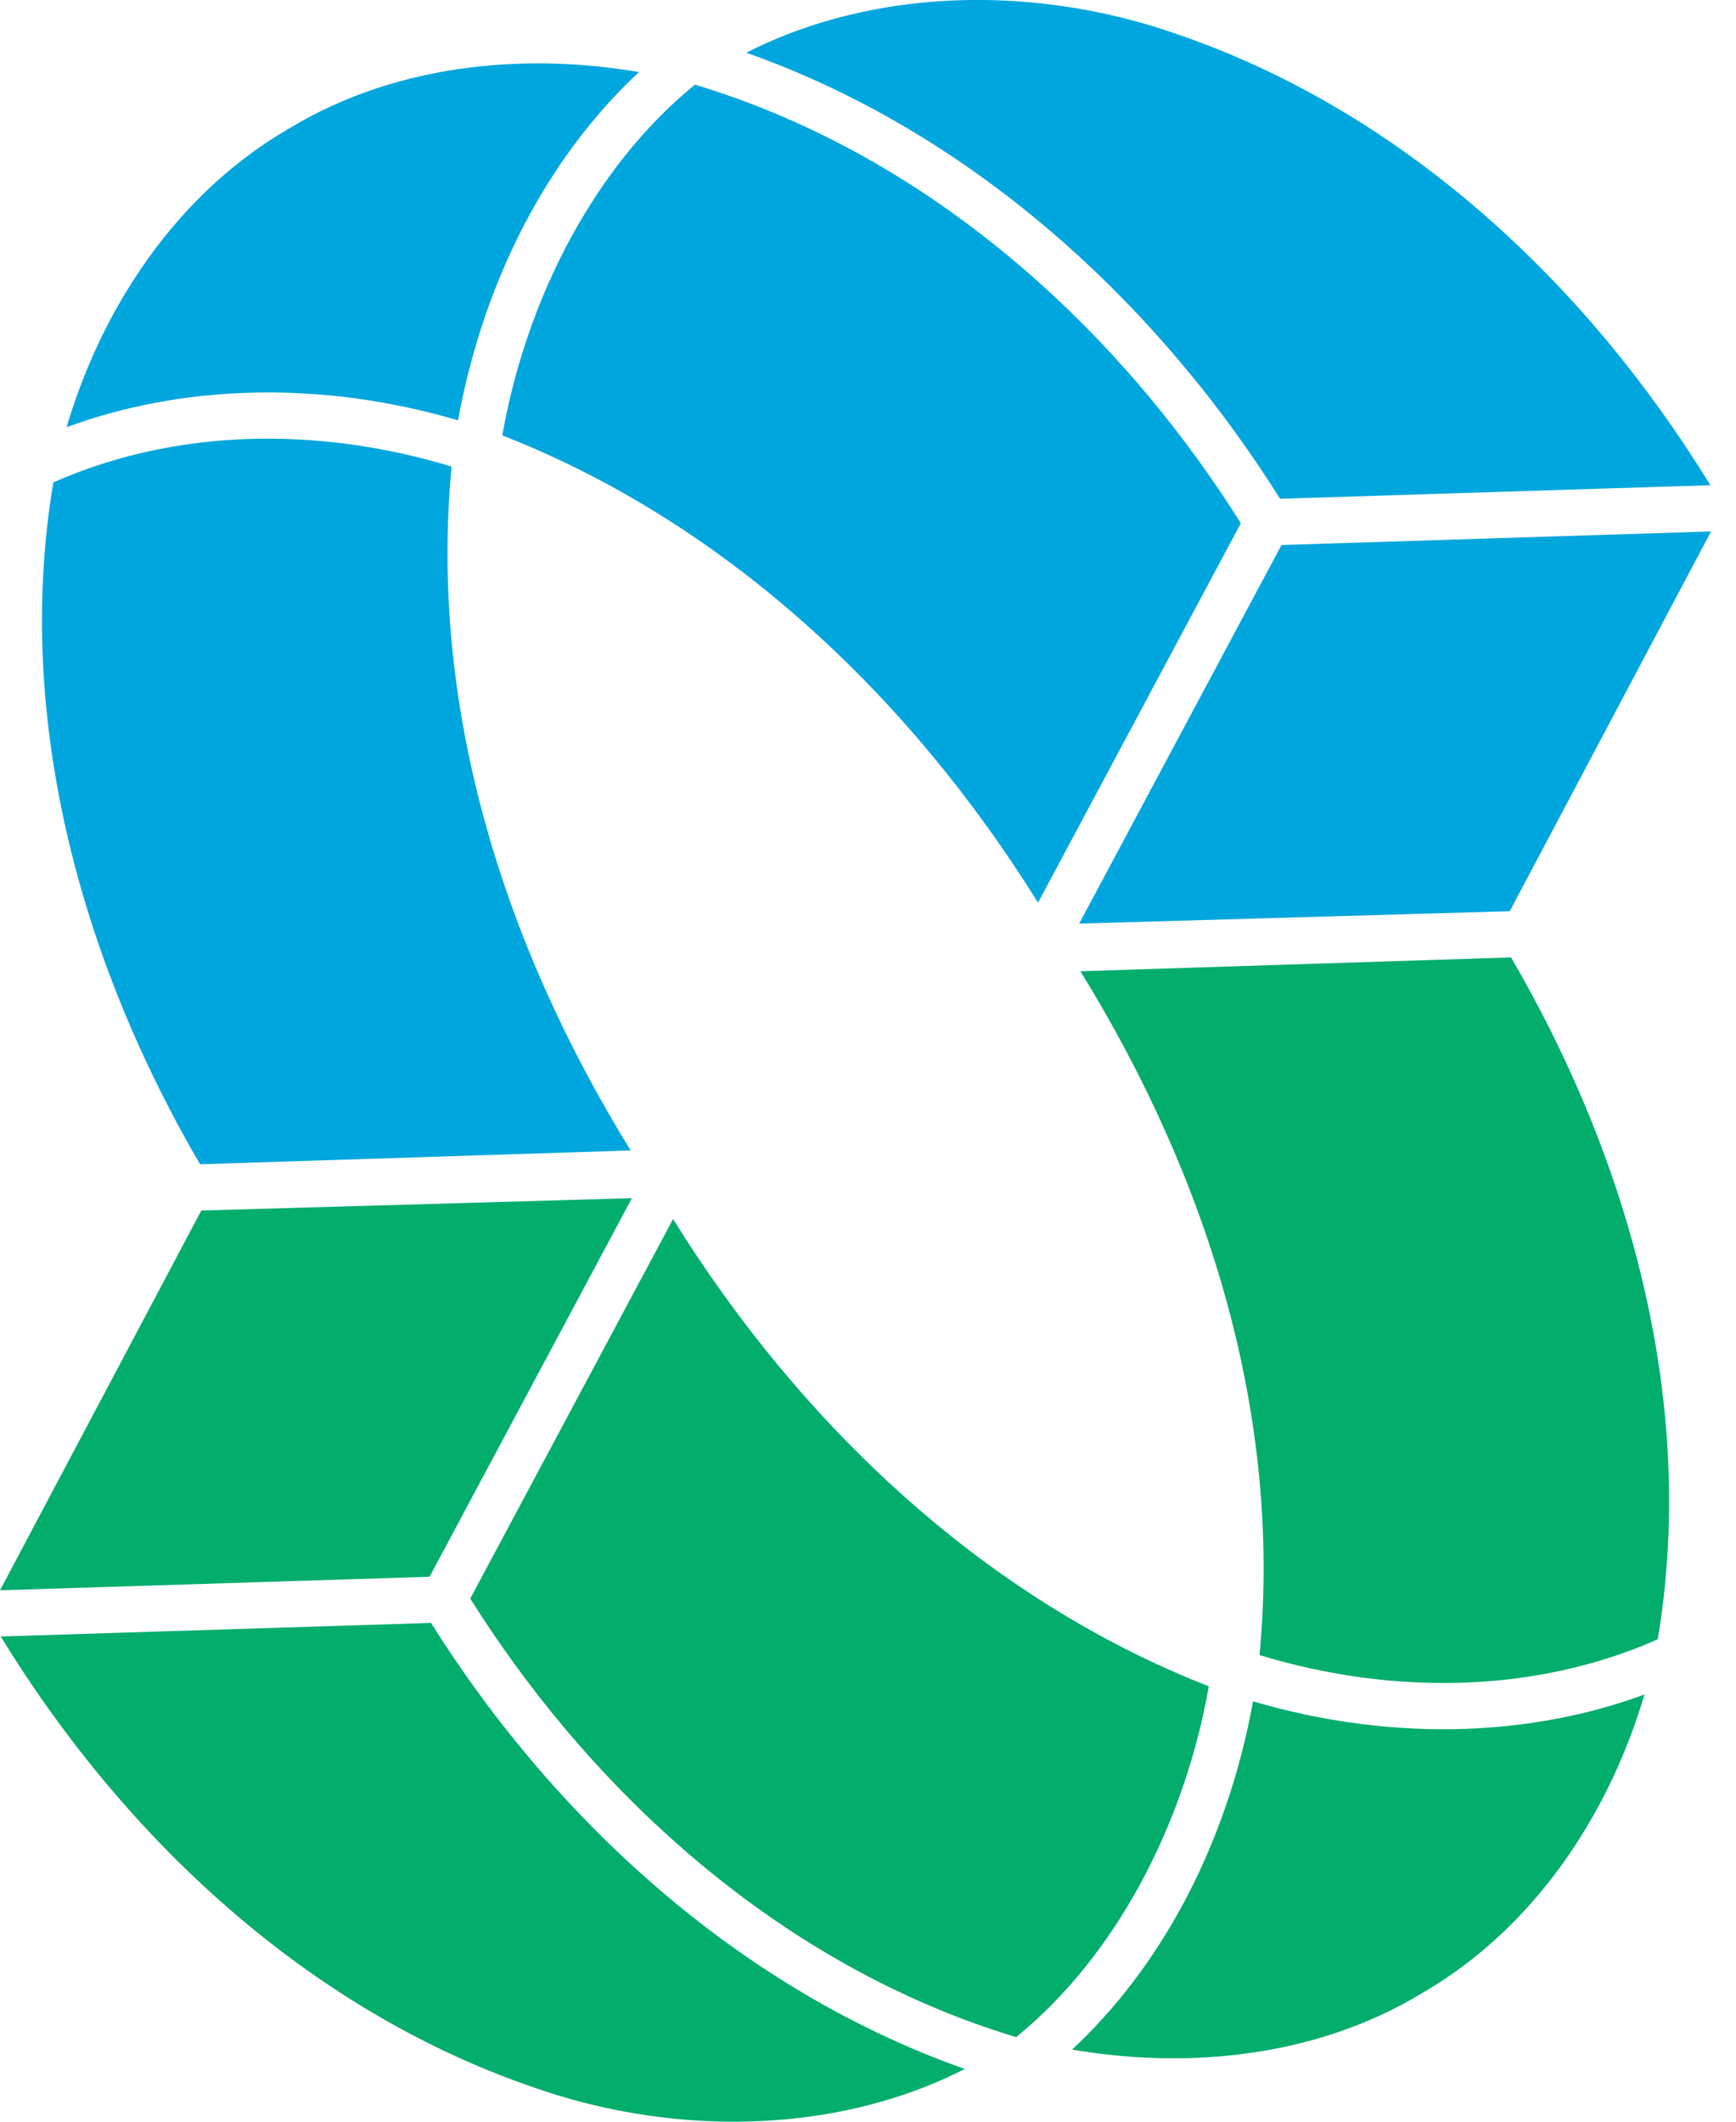 <svg width="36" height="44" viewBox="0 0 36 44" fill="none" xmlns="http://www.w3.org/2000/svg">
<path fill-rule="evenodd" clip-rule="evenodd" d="M0.015 33.938L3.182 33.838L8.938 33.656L9.005 33.762L9.005 33.762L9.072 33.867L9.072 33.867L9.14 33.972L9.14 33.972L9.208 34.077L9.208 34.077L9.277 34.181L9.277 34.181L9.346 34.285H9.346L9.416 34.389L9.416 34.389L9.486 34.492L9.487 34.492L9.558 34.595H9.558L9.629 34.698L9.629 34.698L9.701 34.801L9.701 34.801L9.774 34.903H9.774L9.847 35.005L9.847 35.005L9.92 35.106L9.921 35.106L9.995 35.207L9.995 35.208L10.069 35.308L10.069 35.308L10.145 35.409H10.145L10.22 35.509L10.22 35.509L10.296 35.609H10.297L10.373 35.708H10.373L10.45 35.807L10.451 35.807L10.528 35.906H10.528L10.607 36.004H10.607L10.685 36.102L10.686 36.102L10.765 36.199L10.765 36.199L10.845 36.296V36.297L10.925 36.393H10.925L11.006 36.489V36.49L11.087 36.585H11.087L11.169 36.681L11.169 36.681L11.251 36.776L11.251 36.776L11.334 36.871H11.334L11.417 36.965L11.501 37.059H11.501L11.585 37.152L11.585 37.152L11.67 37.245L11.67 37.245L11.755 37.337L11.755 37.338L11.841 37.429L11.841 37.43L11.927 37.521H11.927L12.014 37.612L12.014 37.612L12.101 37.703H12.101L12.189 37.793L12.277 37.883H12.277L12.365 37.972H12.366L12.454 38.061V38.061L12.544 38.149L12.544 38.15L12.634 38.237V38.237L12.725 38.324H12.725L12.816 38.411L12.907 38.498V38.498L12.999 38.584L13.091 38.669L13.184 38.754L13.277 38.838L13.277 38.838L13.371 38.922L13.465 39.005H13.465L13.559 39.087H13.559L13.654 39.17V39.17L13.75 39.251V39.251L13.846 39.332H13.846L13.942 39.413L14.039 39.493L14.136 39.572L14.234 39.651L14.315 39.716L14.323 39.722L14.397 39.781L14.413 39.793L14.479 39.845L14.503 39.864L14.561 39.909L14.594 39.934L14.644 39.972L14.684 40.003L14.727 40.035L14.776 40.072L14.81 40.098L14.867 40.141L14.893 40.16L14.959 40.209L14.977 40.222L15.052 40.276L15.061 40.283L15.144 40.343L15.146 40.344L15.23 40.404L15.237 40.409L15.315 40.465L15.331 40.475L15.401 40.524L15.424 40.541L15.486 40.583L15.518 40.606L15.572 40.642L15.613 40.67L15.658 40.701L15.707 40.734L15.745 40.759L15.757 40.767L15.829 40.815L15.831 40.816L15.898 40.86L15.918 40.873L15.993 40.922L16.005 40.93L16.09 40.984L16.093 40.986L16.181 41.042L16.186 41.045L16.269 41.097L16.283 41.106L16.357 41.152L16.424 41.193L16.446 41.206L16.477 41.225L16.535 41.26L16.575 41.284L16.624 41.313L16.673 41.343L16.713 41.366L16.771 41.401L16.803 41.419L16.87 41.458L16.893 41.471L16.969 41.515L16.983 41.523L17.069 41.571L17.073 41.574L17.164 41.624L17.168 41.626L17.255 41.674L17.268 41.681L17.347 41.724L17.369 41.736L17.438 41.773L17.469 41.79L17.53 41.822L17.57 41.843L17.622 41.87L17.671 41.895L17.682 41.901L17.868 41.995L17.875 41.999L17.9 42.011L17.977 42.05L17.993 42.058L18.08 42.1L18.18 42.148L18.182 42.15L18.274 42.193L18.286 42.199C18.389 42.247 18.493 42.295 18.597 42.342L18.652 42.367L18.701 42.388L18.703 42.389C18.876 42.466 19.051 42.54 19.227 42.611L19.227 42.611L19.323 42.65L19.333 42.654C19.556 42.742 19.78 42.827 20.006 42.907C18.891 43.476 17.664 43.812 16.409 43.94C14.667 44.117 12.873 43.897 11.243 43.35L11.242 43.348C8.84 42.554 6.664 41.245 4.765 39.598C2.902 37.983 1.303 36.041 0.015 33.938L0.015 33.938Z" fill="#03AD6C"/>
<path fill-rule="evenodd" clip-rule="evenodd" d="M9.752 33.151L13.958 25.281C15.286 27.42 16.915 29.406 18.806 31.084C20.655 32.723 22.753 34.068 25.067 34.971C24.823 36.373 24.34 37.796 23.637 39.086C22.974 40.302 22.114 41.399 21.072 42.246L20.973 42.215L20.965 42.213L20.862 42.181L20.858 42.18L20.752 42.146L20.752 42.146L20.646 42.111L20.642 42.11L20.54 42.076L20.533 42.073L20.434 42.04L20.424 42.036L20.329 42.003L20.315 41.998L20.224 41.966L20.207 41.959L20.119 41.927L20.098 41.92L20.015 41.889L19.991 41.88L19.911 41.849L19.883 41.839L19.807 41.809L19.775 41.797L19.703 41.769L19.668 41.755L19.6 41.727L19.562 41.712L19.497 41.685L19.49 41.682L19.403 41.646L19.389 41.64C19.29 41.599 19.191 41.556 19.093 41.513L19.088 41.511L19.033 41.486L18.986 41.465L18.928 41.439L18.885 41.42L18.824 41.391L18.784 41.373L18.779 41.371L18.684 41.326L18.616 41.294L18.583 41.278L18.512 41.244L18.483 41.23L18.384 41.181L18.306 41.143L18.284 41.132L18.203 41.091L18.185 41.081L18.101 41.039L18.086 41.031L17.999 40.986L17.987 40.979L17.898 40.932L17.889 40.927L17.796 40.878L17.791 40.875L17.696 40.823L17.694 40.822L17.596 40.768L17.595 40.767L17.5 40.714L17.495 40.711L17.403 40.659L17.395 40.654L17.307 40.604L17.296 40.597L17.211 40.548L17.196 40.539L17.115 40.491L17.097 40.48L17.02 40.434L16.999 40.421L16.925 40.376L16.835 40.321L16.83 40.318L16.803 40.301L16.736 40.259L16.706 40.24L16.642 40.2L16.608 40.179L16.548 40.14L16.512 40.117L16.455 40.08L16.378 40.029L16.362 40.019L16.319 39.991L16.269 39.957L16.224 39.927L16.177 39.895L16.128 39.863L16.085 39.833L16.033 39.798L15.993 39.77L15.939 39.732L15.902 39.706L15.845 39.666L15.811 39.642L15.751 39.599L15.72 39.578L15.658 39.532L15.63 39.512L15.564 39.465L15.54 39.447L15.472 39.396L15.45 39.381L15.379 39.328L15.361 39.314L15.287 39.258L15.272 39.247L15.258 39.236L15.184 39.179L15.104 39.118L15.095 39.111L15.014 39.047L15.008 39.043L14.923 38.976L14.92 38.974L14.833 38.904L14.739 38.828L14.736 38.826L14.646 38.752L14.639 38.747L14.553 38.676L14.543 38.667L14.461 38.599L14.448 38.588L14.369 38.521L14.353 38.507L14.277 38.443L14.258 38.426L14.186 38.364L14.164 38.344L14.096 38.284L14.07 38.262L14.005 38.205L13.977 38.179L13.915 38.124L13.884 38.096L13.826 38.043C13.769 37.991 13.712 37.939 13.655 37.886L13.649 37.88L13.608 37.842L13.56 37.798L13.517 37.757L13.473 37.715L13.426 37.671L13.385 37.632L13.336 37.584L13.299 37.548L13.246 37.497L13.212 37.464L13.194 37.445L13.127 37.379L13.069 37.321L13.041 37.294L12.981 37.233L12.956 37.208L12.893 37.144L12.871 37.122L12.806 37.054L12.787 37.035L12.719 36.964L12.704 36.948L12.633 36.874L12.621 36.861L12.538 36.773L12.462 36.691L12.456 36.684L12.377 36.6L12.374 36.596L12.211 36.417L12.209 36.414L12.131 36.327L12.126 36.321L12.051 36.236L11.972 36.146L11.961 36.133L11.893 36.054L11.814 35.963L11.798 35.944L11.736 35.871L11.717 35.848L11.659 35.778C10.963 34.945 10.325 34.064 9.751 33.151L9.752 33.151Z" fill="#03AD6C"/>
<path fill-rule="evenodd" clip-rule="evenodd" d="M22.405 20.142L31.334 19.855C32.628 22.071 33.626 24.507 34.165 27.026C34.656 29.316 34.767 31.674 34.377 33.995L34.35 34.008L34.318 34.022L34.315 34.023L34.258 34.047L34.223 34.062L34.199 34.073L34.16 34.089L34.139 34.097L34.137 34.098L34.079 34.122L34.033 34.141L34.019 34.146L33.969 34.166L33.958 34.17L33.957 34.171C33.897 34.194 33.837 34.217 33.777 34.239V34.239C32.684 34.641 31.532 34.852 30.37 34.895C28.938 34.946 27.491 34.742 26.119 34.323C26.354 31.851 26.092 29.403 25.453 27.049C24.795 24.624 23.734 22.296 22.405 20.142L22.405 20.142Z" fill="#03AD6C"/>
<path fill-rule="evenodd" clip-rule="evenodd" d="M24.498 39.552C23.901 40.646 23.147 41.651 22.232 42.505C23.378 42.7 24.557 42.743 25.71 42.603C27.049 42.44 28.349 42.03 29.508 41.323L29.517 41.318C30.742 40.604 31.759 39.602 32.554 38.436C33.237 37.433 33.756 36.308 34.102 35.141C32.914 35.578 31.663 35.807 30.402 35.853C28.914 35.907 27.413 35.703 25.985 35.283C25.716 36.765 25.223 38.224 24.498 39.552H24.498Z" fill="#03AD6C"/>
<path fill-rule="evenodd" clip-rule="evenodd" d="M4.175 25.104L0 32.98L8.908 32.699L13.104 24.848L4.175 25.104Z" fill="#03AD6C"/>
<path fill-rule="evenodd" clip-rule="evenodd" d="M35.468 10.062L32.301 10.162L26.545 10.344L26.478 10.239L26.478 10.238L26.411 10.133L26.411 10.133L26.343 10.028L26.343 10.028L26.275 9.924L26.275 9.923L26.206 9.819L26.206 9.819L26.137 9.715H26.137L26.067 9.611L26.067 9.611L25.997 9.508L25.997 9.508L25.926 9.405H25.926L25.854 9.302L25.854 9.302L25.782 9.199L25.782 9.199L25.709 9.097H25.709L25.636 8.995L25.636 8.995L25.563 8.894L25.563 8.894L25.489 8.793L25.488 8.792L25.414 8.692L25.414 8.692L25.339 8.591H25.339L25.263 8.491L25.263 8.491L25.187 8.391H25.186L25.11 8.292H25.11L25.033 8.193L25.033 8.193L24.955 8.094H24.955L24.877 7.996H24.877L24.798 7.898L24.798 7.898L24.718 7.801L24.718 7.801L24.639 7.704V7.703L24.558 7.607H24.558L24.477 7.511V7.51L24.396 7.415H24.396L24.314 7.319L24.314 7.319L24.232 7.224L24.232 7.224L24.149 7.129H24.149L24.066 7.035L23.982 6.941H23.982L23.898 6.848L23.898 6.848L23.813 6.755L23.813 6.755L23.728 6.663L23.728 6.662L23.642 6.57L23.642 6.57L23.556 6.479H23.556L23.469 6.388L23.469 6.388L23.382 6.297H23.382L23.294 6.207L23.206 6.117H23.206L23.118 6.028H23.118L23.029 5.939V5.939L22.939 5.851L22.939 5.851L22.849 5.763V5.763L22.759 5.676H22.759L22.668 5.589L22.576 5.502V5.502L22.485 5.417L22.392 5.331L22.299 5.246L22.206 5.162L22.206 5.162L22.113 5.078L22.018 4.995H22.018L21.924 4.913H21.924L21.829 4.83V4.83L21.733 4.749V4.749L21.638 4.668H21.637L21.541 4.587L21.444 4.507L21.347 4.428L21.249 4.349L21.168 4.284L21.16 4.278L21.086 4.219L21.07 4.207L21.004 4.155L20.98 4.136L20.922 4.091L20.89 4.066L20.839 4.028L20.799 3.997L20.756 3.965L20.707 3.928L20.673 3.902L20.616 3.86L20.59 3.84L20.524 3.792L20.506 3.778L20.432 3.724L20.422 3.717L20.339 3.657L20.337 3.656L20.253 3.596L20.246 3.591L20.168 3.536L20.153 3.525L20.082 3.476L20.059 3.459L19.997 3.417L19.965 3.394L19.911 3.358L19.871 3.33L19.825 3.299L19.776 3.266L19.739 3.241L19.726 3.233L19.654 3.185L19.652 3.184L19.585 3.14L19.565 3.127L19.49 3.078L19.478 3.07L19.394 3.016L19.39 3.014L19.303 2.958L19.297 2.955L19.215 2.903L19.2 2.894L19.126 2.848L19.059 2.807L19.038 2.794L19.006 2.775L18.949 2.74L18.908 2.716L18.86 2.687L18.81 2.657L18.77 2.634L18.712 2.599L18.68 2.581L18.613 2.542L18.59 2.529L18.514 2.485L18.5 2.477L18.415 2.429L18.41 2.426L18.319 2.376L18.315 2.374L18.228 2.326L18.215 2.319L18.137 2.276L18.115 2.264L18.045 2.227L18.014 2.21L17.953 2.178L17.913 2.157L17.861 2.13L17.812 2.105L17.801 2.099L17.615 2.005L17.608 2.001L17.583 1.989L17.506 1.95L17.49 1.942L17.403 1.9L17.303 1.851L17.301 1.85L17.209 1.807L17.198 1.801C17.095 1.753 16.991 1.705 16.886 1.658L16.831 1.633L16.782 1.612L16.78 1.611C16.607 1.534 16.432 1.46 16.257 1.389L16.256 1.389L16.16 1.35L16.15 1.346C15.928 1.258 15.703 1.173 15.477 1.093C16.592 0.524 17.819 0.189 19.074 0.06C20.816 -0.118 22.61 0.103 24.24 0.65L24.242 0.652C26.643 1.446 28.819 2.755 30.718 4.402C32.581 6.017 34.18 7.96 35.468 10.062L35.468 10.062Z" fill="#00A6DE"/>
<path fill-rule="evenodd" clip-rule="evenodd" d="M25.732 10.85L21.526 18.72C20.197 16.582 18.568 14.595 16.677 12.918C14.829 11.278 12.73 9.934 10.417 9.03C10.661 7.628 11.143 6.206 11.846 4.916C12.51 3.7 13.37 2.603 14.411 1.756L14.511 1.786L14.518 1.788L14.621 1.82L14.625 1.822L14.731 1.856L14.731 1.856L14.837 1.89L14.841 1.891L14.943 1.926L14.95 1.928L15.049 1.962L15.059 1.965L15.154 1.999L15.168 2.004L15.259 2.036L15.277 2.042L15.364 2.074L15.385 2.082L15.468 2.113L15.493 2.122L15.572 2.152L15.601 2.163L15.676 2.192L15.708 2.205L15.78 2.233L15.815 2.247L15.883 2.274L15.922 2.29L15.986 2.316L15.994 2.319L16.081 2.355L16.094 2.361C16.193 2.403 16.292 2.445 16.39 2.489L16.395 2.491L16.45 2.515L16.497 2.536L16.555 2.562L16.598 2.582L16.66 2.61L16.699 2.628L16.704 2.631L16.8 2.676L16.868 2.708L16.9 2.723L16.971 2.757L17 2.772L17.1 2.82L17.177 2.859L17.199 2.87L17.28 2.911L17.298 2.92L17.382 2.963L17.397 2.971L17.484 3.016L17.496 3.022L17.586 3.07L17.594 3.074L17.687 3.124L17.692 3.127L17.788 3.179L17.79 3.18L17.887 3.233L17.888 3.234L17.983 3.288L17.988 3.29L18.08 3.342L18.088 3.347L18.177 3.398L18.188 3.405L18.272 3.454L18.287 3.462L18.368 3.51L18.386 3.521L18.463 3.568L18.484 3.58L18.558 3.625L18.648 3.681L18.653 3.683L18.68 3.7L18.747 3.742L18.778 3.761L18.841 3.802L18.875 3.823L18.935 3.861L18.971 3.885L19.028 3.922L19.105 3.972L19.121 3.983L19.164 4.011L19.214 4.044L19.259 4.075L19.306 4.106L19.355 4.139L19.398 4.169L19.45 4.204L19.49 4.232L19.544 4.269L19.581 4.295L19.639 4.335L19.672 4.359L19.732 4.402L19.763 4.424L19.826 4.469L19.853 4.489L19.919 4.537L19.943 4.555L20.012 4.605L20.033 4.621L20.104 4.674L20.122 4.688L20.196 4.743L20.211 4.755L20.226 4.766L20.299 4.822L20.379 4.883L20.388 4.89L20.47 4.954L20.476 4.959L20.56 5.025L20.563 5.028L20.65 5.097L20.744 5.173L20.747 5.176L20.837 5.249L20.844 5.254L20.93 5.326L20.94 5.334L21.022 5.403L21.035 5.414L21.114 5.481L21.131 5.495L21.206 5.559L21.225 5.576L21.297 5.638L21.32 5.657L21.388 5.717L21.413 5.74L21.478 5.797L21.507 5.823L21.568 5.877L21.6 5.906L21.657 5.958C21.715 6.01 21.772 6.063 21.828 6.115L21.835 6.121L21.875 6.159L21.923 6.204L21.966 6.245L22.011 6.286L22.057 6.331L22.098 6.37L22.147 6.417L22.184 6.453L22.237 6.504L22.271 6.538L22.29 6.556L22.357 6.623L22.415 6.68L22.442 6.708L22.503 6.768L22.527 6.793L22.59 6.858L22.612 6.88L22.677 6.947L22.696 6.966L22.764 7.037L22.78 7.053L22.851 7.128L22.863 7.141L22.945 7.229L23.021 7.31L23.028 7.317L23.106 7.402L23.11 7.406L23.272 7.585L23.274 7.587L23.352 7.674L23.357 7.68L23.432 7.765L23.511 7.856L23.522 7.868L23.59 7.947L23.669 8.039L23.685 8.058L23.747 8.131L23.766 8.153L23.825 8.223C24.52 9.057 25.158 9.938 25.732 10.851L25.732 10.85Z" fill="#00A6DE"/>
<path fill-rule="evenodd" clip-rule="evenodd" d="M13.078 23.858L4.149 24.145C2.855 21.929 1.857 19.494 1.318 16.975C0.828 14.684 0.716 12.326 1.106 10.005L1.225 9.953L1.26 9.938L1.285 9.928C1.424 9.869 1.565 9.814 1.707 9.761V9.761C2.8 9.359 3.952 9.148 5.114 9.105C6.545 9.054 7.993 9.258 9.365 9.677C9.13 12.149 9.392 14.597 10.031 16.952C10.688 19.376 11.749 21.704 13.078 23.858H13.078Z" fill="#00A6DE"/>
<path fill-rule="evenodd" clip-rule="evenodd" d="M10.985 4.448C11.582 3.353 12.336 2.348 13.251 1.494C12.106 1.3 10.926 1.257 9.774 1.397C8.435 1.559 7.135 1.97 5.976 2.676L5.966 2.682C4.741 3.396 3.724 4.398 2.93 5.564C2.246 6.567 1.727 7.691 1.381 8.859C2.57 8.422 3.821 8.193 5.081 8.147C6.569 8.093 8.071 8.296 9.498 8.717C9.768 7.235 10.261 5.775 10.985 4.448L10.985 4.448Z" fill="#00A6DE"/>
<path fill-rule="evenodd" clip-rule="evenodd" d="M31.308 18.897L35.483 11.021L26.575 11.303L22.379 19.154L31.308 18.897Z" fill="#00A6DE"/>
</svg>
